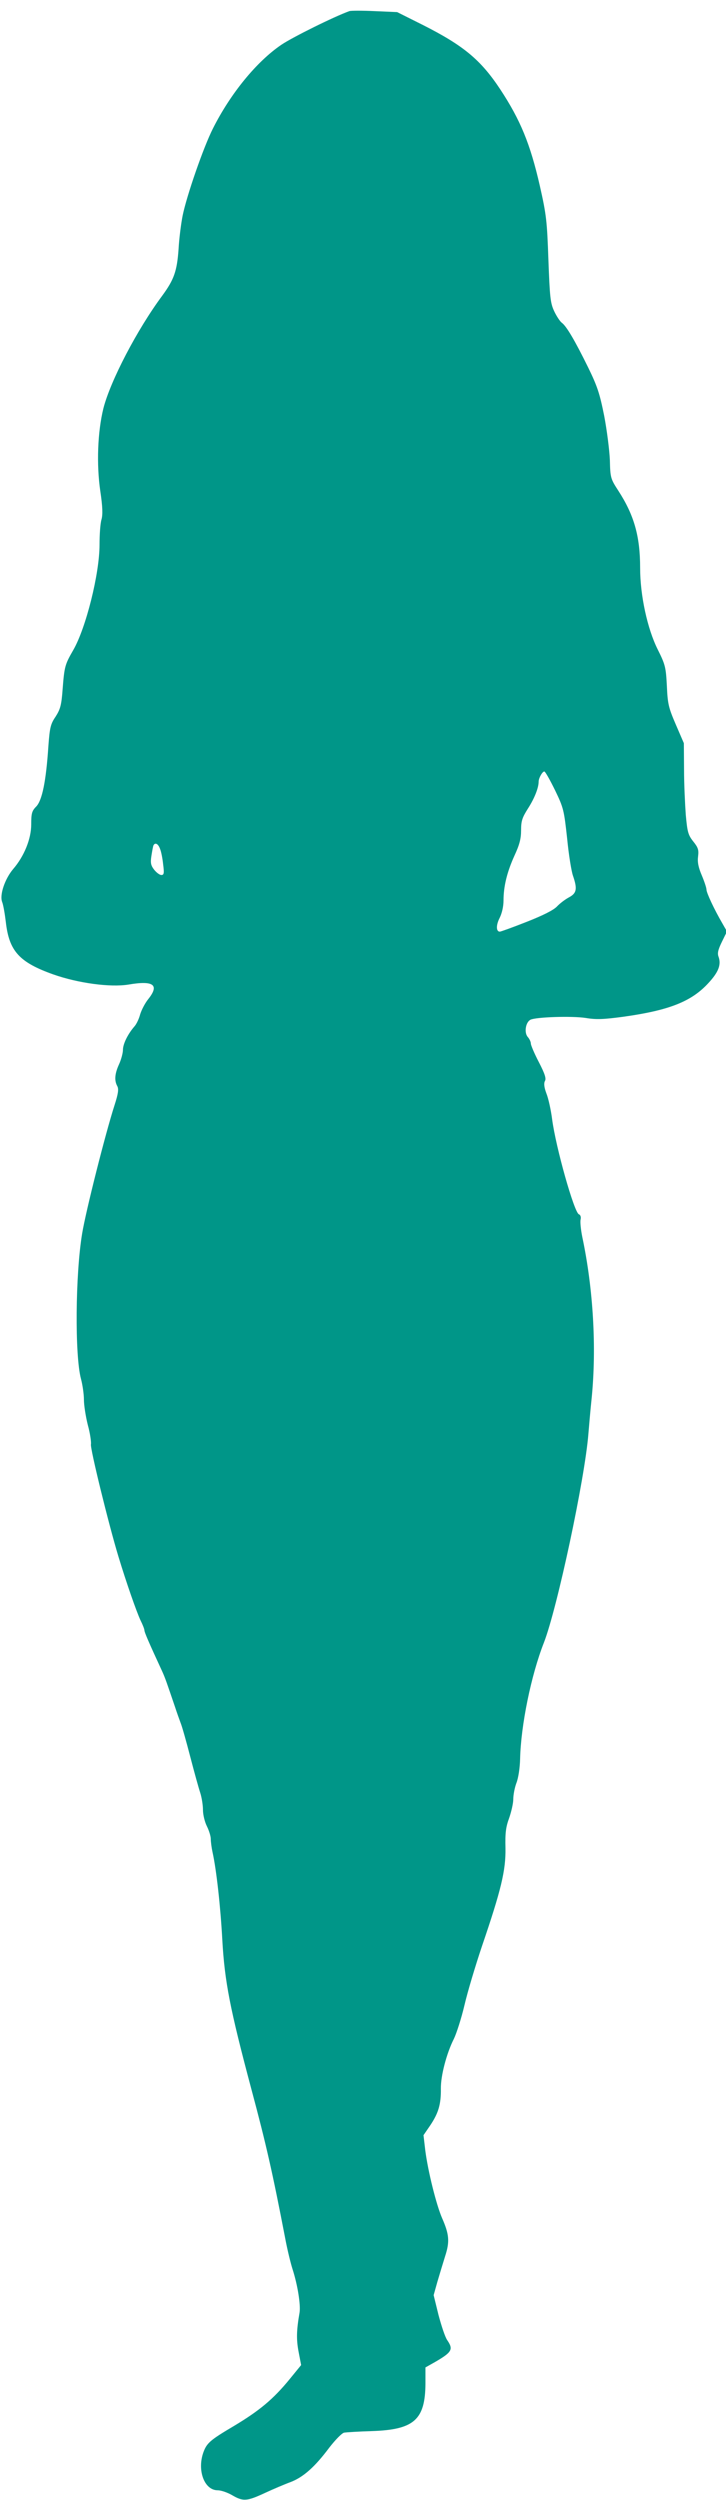 <?xml version="1.0" standalone="no"?>
<!DOCTYPE svg PUBLIC "-//W3C//DTD SVG 20010904//EN"
 "http://www.w3.org/TR/2001/REC-SVG-20010904/DTD/svg10.dtd">
<svg version="1.0" xmlns="http://www.w3.org/2000/svg"
 width="372pt" height="1280pt" viewBox="0 0 372 1280"
 preserveAspectRatio="xMidYMid meet">
<g transform="translate(0,1280) scale(0.1,-0.1)"
fill="#009688" stroke="none">
<path d="M1790 12743 c-78 -28 -290 -133 -348 -172 -127 -86 -261 -250 -351
-429 -49 -97 -134 -343 -155 -445 -8 -40 -18 -117 -21 -172 -8 -113 -23 -156
-83 -238 -130 -175 -266 -437 -302 -577 -30 -121 -36 -288 -16 -425 12 -80 13
-120 6 -145 -6 -19 -10 -77 -10 -129 0 -149 -70 -428 -135 -540 -42 -73 -45
-83 -54 -198 -6 -84 -12 -104 -36 -142 -26 -38 -30 -56 -37 -150 -12 -182 -32
-278 -62 -310 -23 -23 -26 -36 -26 -92 0 -74 -36 -163 -93 -229 -42 -50 -70
-132 -56 -168 6 -15 14 -62 19 -104 17 -148 69 -205 243 -267 128 -45 292 -67
385 -52 129 22 160 -1 102 -74 -17 -21 -35 -56 -42 -79 -6 -23 -19 -50 -29
-61 -34 -39 -59 -90 -59 -120 0 -16 -9 -50 -20 -74 -22 -48 -25 -83 -9 -112 8
-15 5 -38 -14 -97 -47 -146 -147 -542 -166 -657 -35 -210 -38 -626 -6 -745 8
-30 15 -78 15 -106 0 -28 9 -86 20 -130 12 -43 18 -88 16 -99 -5 -19 90 -407
141 -575 40 -132 92 -281 113 -326 11 -22 20 -45 20 -51 0 -10 22 -61 90 -208
17 -37 25 -62 67 -185 8 -25 21 -61 28 -80 8 -19 30 -98 50 -175 20 -77 43
-160 51 -184 8 -25 14 -64 14 -88 0 -24 9 -61 20 -83 11 -22 20 -51 20 -65 0
-14 4 -45 9 -68 20 -90 41 -280 50 -447 12 -215 39 -354 150 -770 74 -276 107
-421 171 -753 11 -60 29 -134 39 -165 26 -81 42 -181 36 -222 -16 -91 -17
-138 -5 -201 l13 -68 -58 -71 c-84 -103 -155 -162 -285 -240 -125 -74 -141
-88 -159 -139 -31 -92 7 -191 74 -191 17 0 50 -11 74 -25 57 -33 75 -32 168
11 43 20 102 45 132 56 65 25 124 77 198 176 31 40 64 74 76 77 12 2 76 6 142
8 217 7 274 58 275 244 l0 82 48 27 c88 51 96 65 64 112 -11 15 -30 73 -45
129 l-25 102 19 68 c11 37 29 97 40 132 24 74 21 111 -16 195 -29 67 -72 238
-86 347 l-9 77 35 51 c42 63 55 108 54 187 -1 66 29 181 67 256 13 27 38 104
54 172 16 69 57 205 90 303 98 287 122 387 120 501 -2 78 2 108 19 154 11 32
21 75 21 96 0 22 7 59 16 83 10 25 18 78 19 124 4 171 56 427 122 595 68 175
210 839 228 1070 3 36 10 119 17 185 25 256 8 555 -48 820 -8 39 -12 80 -9 91
3 14 -1 24 -9 27 -24 10 -118 342 -137 487 -6 47 -19 106 -29 131 -12 32 -14
52 -8 64 8 12 0 37 -31 97 -23 44 -41 87 -41 95 0 9 -7 24 -16 34 -19 22 -11
75 14 88 28 14 213 20 284 9 53 -9 92 -7 190 6 237 33 351 78 438 173 52 56
66 94 52 134 -7 18 -3 36 17 77 l26 53 -24 42 c-42 72 -81 156 -81 172 0 9
-11 42 -24 73 -18 42 -23 69 -19 98 4 33 0 45 -25 76 -26 33 -30 48 -38 135
-4 54 -9 159 -9 233 l-1 135 -41 95 c-37 86 -42 105 -46 198 -5 96 -8 109 -47
187 -53 106 -90 277 -90 417 0 163 -31 271 -112 396 -39 60 -41 66 -43 155 -2
51 -15 153 -29 227 -23 115 -35 152 -83 250 -68 138 -111 211 -135 228 -9 7
-27 34 -39 60 -19 41 -22 72 -29 262 -7 197 -10 229 -44 379 -49 214 -99 336
-203 494 -100 151 -188 224 -398 330 l-130 65 -115 5 c-63 3 -122 3 -130 0z
m1054 -3989 c44 -91 46 -102 62 -247 8 -83 22 -169 30 -191 23 -67 19 -89 -20
-110 -19 -10 -47 -31 -62 -47 -18 -19 -72 -46 -156 -79 -71 -28 -132 -50 -137
-50 -19 0 -20 33 -1 70 12 24 20 59 20 89 0 73 18 146 56 230 26 56 34 87 34
130 0 48 6 65 35 111 33 51 55 106 55 138 0 18 19 52 29 52 5 0 29 -43 55 -96z
m-2024 -300 c6 -14 13 -50 16 -80 6 -45 4 -54 -9 -54 -9 0 -25 12 -37 27 -17
22 -20 35 -14 72 4 25 8 49 11 54 9 15 24 6 33 -19z"/>
</g>
</svg>
